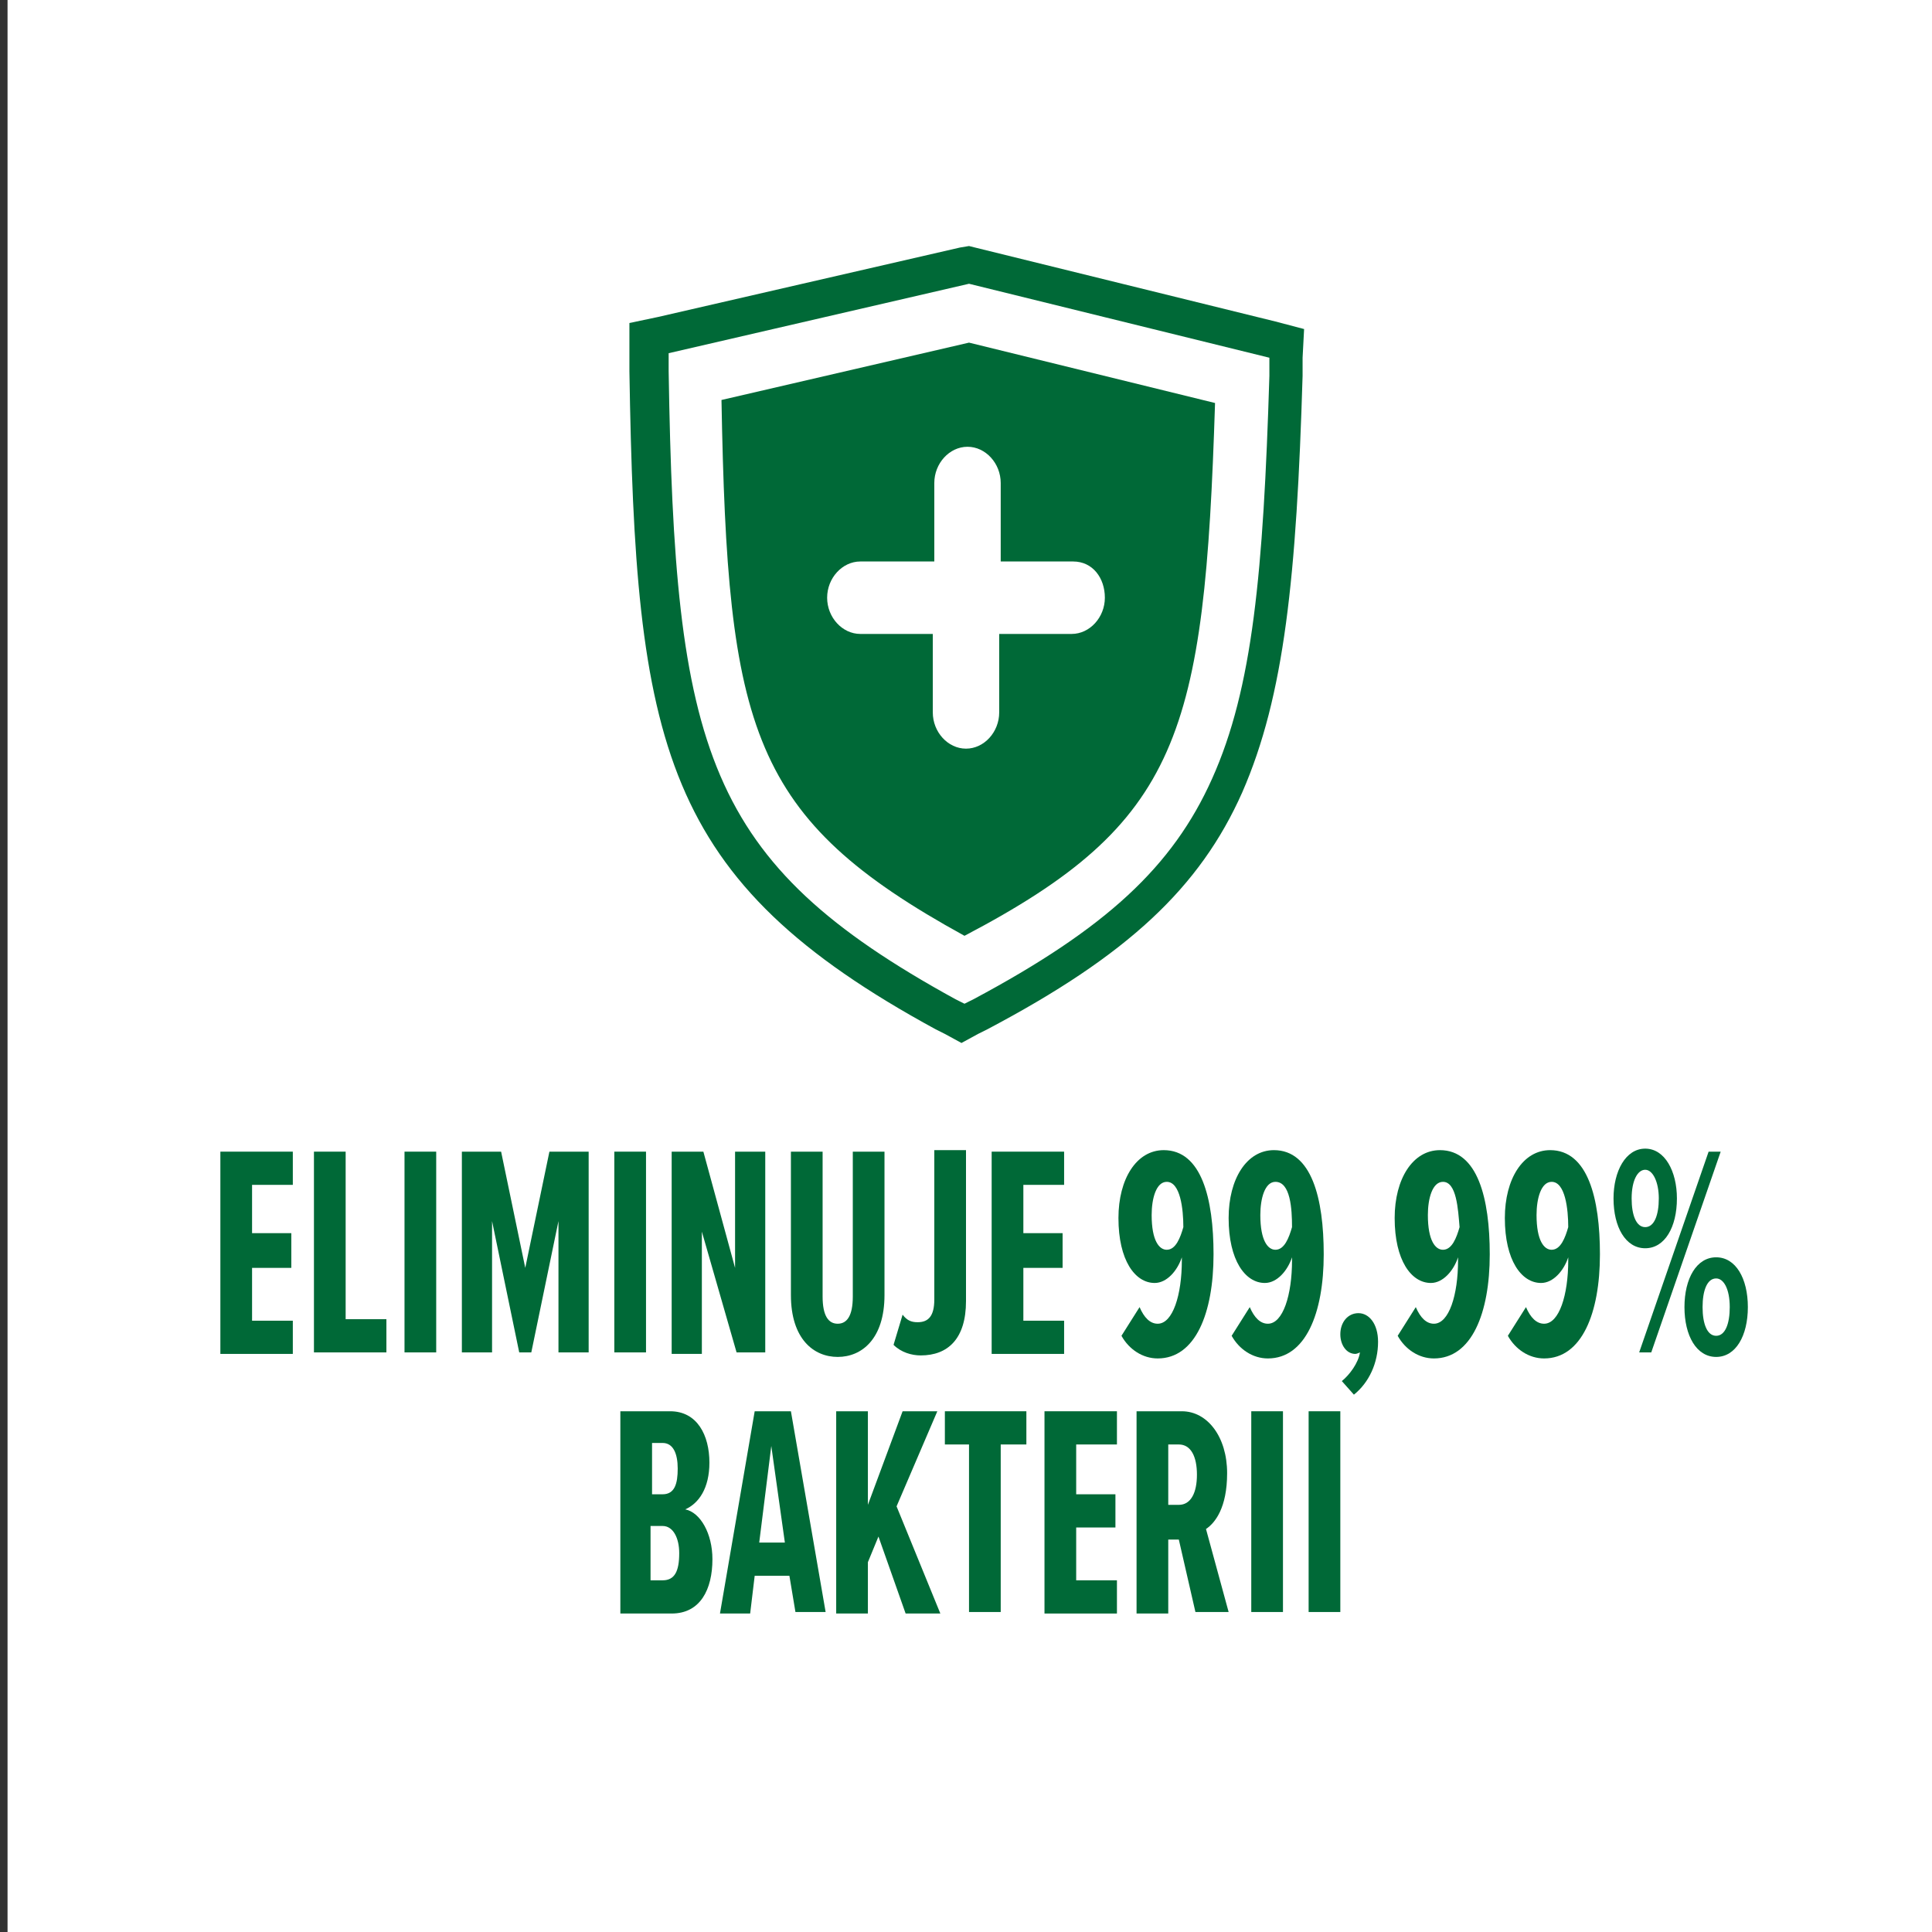 <?xml version="1.0" encoding="utf-8"?>
<!-- Generator: Adobe Illustrator 25.0.1, SVG Export Plug-In . SVG Version: 6.00 Build 0)  -->
<svg version="1.1" id="Warstwa_1" xmlns="http://www.w3.org/2000/svg" xmlns:xlink="http://www.w3.org/1999/xlink" x="0px" y="0px"
	 viewBox="0 0 128 128" style="enable-background:new 0 0 128 128;" xml:space="preserve">
<rect x="0" y="0" width="128" height="128" fill="#333333" stroke="none"/>
<style type="text/css">
	.st0{fill:#FFFFFF;}
	.st1{fill:#006937;}
	.st2{fill:none;}
</style>
<g>
	<rect x="0.5" class="st0" width="127.5" height="128"/>
	<g id="XMLID_216_">
		<path class="st1" d="M63.9,62c-14.2-7.8-15.7-13.6-16.1-35.5l16.4-3.8l16.3,4C79.8,48.7,78.2,54.5,63.9,62z M71.1,37.2h-4.8v-5.2
			c0-1.3-1-2.4-2.2-2.4c-1.2,0-2.2,1.1-2.2,2.4v5.2H57c-1.2,0-2.2,1.1-2.2,2.4s1,2.4,2.2,2.4h4.8v5.2c0,1.3,1,2.4,2.2,2.4
			c1.2,0,2.2-1.1,2.2-2.4v-5.2h4.8c1.2,0,2.2-1.1,2.2-2.4S72.4,37.2,71.1,37.2z"/>
		<g id="XMLID_217_">
			<path class="st1" d="M64.2,18.8l19.9,4.9l0,1.2c-0.4,13-1.1,20.7-3.8,26.7c-2.6,5.8-7,9.9-15.8,14.6l-0.6,0.3l-0.6-0.3
				c-16.6-9.1-18.6-16.5-19-41.6l0-1.2L64.2,18.8 M64.2,16.3l-0.6,0.1l-20,4.6l-1.9,0.4l0,2l0,1.2c0.4,24.8,2.1,33.7,20.3,43.6
				l0.6,0.3l1.1,0.6l1.1-0.6l0.6-0.3c9.3-4.9,14.1-9.4,16.9-15.7c2.8-6.4,3.6-14.3,4-27.6l0-1.2l0.1-1.9l-1.9-0.5l-19.9-4.9
				L64.2,16.3L64.2,16.3z"/>
		</g>
	</g>
	<g id="XMLID_215_">
		<rect x="5.1" y="73" class="st2" width="119.7" height="51.4"/>
		<path class="st1" d="M14.6,76.3h4.8v2.2h-2.7v3.2h2.6V84h-2.6v3.5h2.7v2.2h-4.8V76.3z"/>
		<path class="st1" d="M20.8,76.3h2.1v11.1h2.7v2.2h-4.8V76.3z"/>
		<path class="st1" d="M26.8,76.3h2.1v13.3h-2.1V76.3z"/>
		<path class="st1" d="M37,80.9l-1.8,8.7h-0.8l-1.8-8.7v8.7h-2V76.3h2.6l1.6,7.7l1.6-7.7H39v13.3h-2V80.9z"/>
		<path class="st1" d="M40.7,76.3h2.1v13.3h-2.1V76.3z"/>
		<path class="st1" d="M46.5,81.6v8.1h-2V76.3h2.1l2.1,7.7v-7.7h2v13.3h-1.9L46.5,81.6z"/>
		<path class="st1" d="M52.4,76.3h2.1v9.6c0,1.3,0.4,1.8,1,1.8c0.6,0,1-0.5,1-1.8v-9.6h2.1v9.5c0,2.9-1.5,4.1-3.1,4.1
			c-1.6,0-3.1-1.2-3.1-4.1V76.3z"/>
		<path class="st1" d="M59.8,87.1c0.3,0.4,0.6,0.5,1,0.5c0.7,0,1.1-0.4,1.1-1.5v-9.9H64v10c0,2.5-1.2,3.6-3,3.6
			c-0.6,0-1.3-0.2-1.8-0.7L59.8,87.1z"/>
		<path class="st1" d="M65.7,76.3h4.8v2.2h-2.7v3.2h2.6V84h-2.6v3.5h2.7v2.2h-4.8V76.3z"/>
		<path class="st1" d="M75.5,86.6c0.3,0.7,0.7,1.1,1.2,1.1c1,0,1.6-1.9,1.6-4.2v-0.2c-0.3,0.9-1,1.7-1.8,1.7c-1.3,0-2.4-1.5-2.4-4.3
			c0-2.6,1.2-4.5,3-4.5c2.5,0,3.3,3.2,3.3,6.9c0,3.9-1.2,6.9-3.7,6.9c-1,0-1.9-0.6-2.4-1.5L75.5,86.6z M77.3,78.3
			c-0.7,0-1,1.1-1,2.2c0,1.7,0.5,2.3,1,2.3c0.6,0,0.9-0.8,1.1-1.5C78.4,80.1,78.2,78.3,77.3,78.3z"/>
		<path class="st1" d="M82.8,86.6c0.3,0.7,0.7,1.1,1.2,1.1c1,0,1.6-1.9,1.6-4.2v-0.2c-0.3,0.9-1,1.7-1.8,1.7c-1.3,0-2.4-1.5-2.4-4.3
			c0-2.6,1.2-4.5,3-4.5c2.5,0,3.3,3.2,3.3,6.9c0,3.9-1.2,6.9-3.7,6.9c-1,0-1.9-0.6-2.4-1.5L82.8,86.6z M84.5,78.3
			c-0.7,0-1,1.1-1,2.2c0,1.7,0.5,2.3,1,2.3c0.6,0,0.9-0.8,1.1-1.5C85.6,80.1,85.5,78.3,84.5,78.3z"/>
		<path class="st1" d="M88.9,91.5c0.5-0.4,1.1-1.2,1.2-1.9c0,0-0.2,0.1-0.3,0.1c-0.6,0-1-0.6-1-1.3c0-0.8,0.5-1.4,1.2-1.4
			c0.7,0,1.3,0.7,1.3,1.9c0,1.4-0.6,2.7-1.6,3.5L88.9,91.5z"/>
		<path class="st1" d="M93.8,86.6c0.3,0.7,0.7,1.1,1.2,1.1c1,0,1.6-1.9,1.6-4.2v-0.2c-0.3,0.9-1,1.7-1.8,1.7c-1.3,0-2.4-1.5-2.4-4.3
			c0-2.6,1.2-4.5,3-4.5c2.5,0,3.3,3.2,3.3,6.9c0,3.9-1.2,6.9-3.7,6.9c-1,0-1.9-0.6-2.4-1.5L93.8,86.6z M95.6,78.3
			c-0.7,0-1,1.1-1,2.2c0,1.7,0.5,2.3,1,2.3c0.6,0,0.9-0.8,1.1-1.5C96.6,80.1,96.5,78.3,95.6,78.3z"/>
		<path class="st1" d="M101.1,86.6c0.3,0.7,0.7,1.1,1.2,1.1c1,0,1.6-1.9,1.6-4.2v-0.2c-0.3,0.9-1,1.7-1.8,1.7
			c-1.3,0-2.4-1.5-2.4-4.3c0-2.6,1.2-4.5,3-4.5c2.5,0,3.3,3.2,3.3,6.9c0,3.9-1.2,6.9-3.7,6.9c-1,0-1.9-0.6-2.4-1.5L101.1,86.6z
			 M102.8,78.3c-0.7,0-1,1.1-1,2.2c0,1.7,0.5,2.3,1,2.3c0.6,0,0.9-0.8,1.1-1.5C103.9,80.1,103.7,78.3,102.8,78.3z"/>
		<path class="st1" d="M109,76.1c1.3,0,2.1,1.5,2.1,3.3c0,1.9-0.8,3.3-2.1,3.3c-1.3,0-2.1-1.4-2.1-3.3
			C106.9,77.6,107.7,76.1,109,76.1z M109,77.5c-0.5,0-0.9,0.7-0.9,1.9c0,1.1,0.3,1.9,0.9,1.9c0.6,0,0.9-0.8,0.9-1.9
			C109.9,78.3,109.5,77.5,109,77.5z M113.2,76.3h0.8l-4.6,13.3h-0.8L113.2,76.3z M113.7,83.3c1.3,0,2.1,1.4,2.1,3.3
			c0,1.9-0.8,3.3-2.1,3.3c-1.3,0-2.1-1.4-2.1-3.3C111.6,84.7,112.4,83.3,113.7,83.3z M113.7,84.7c-0.6,0-0.9,0.8-0.9,1.9
			c0,1.1,0.3,1.9,0.9,1.9s0.9-0.8,0.9-1.9C114.6,85.4,114.2,84.7,113.7,84.7z"/>
		<path class="st1" d="M41.1,93.5h3.3c1.8,0,2.6,1.6,2.6,3.4c0,1.7-0.7,2.7-1.6,3.1c1,0.2,1.8,1.6,1.8,3.3c0,2-0.8,3.6-2.7,3.6h-3.4
			V93.5z M43.9,99c0.8,0,1-0.7,1-1.7c0-1-0.3-1.7-1-1.7h-0.7V99H43.9z M43.9,104.7c0.8,0,1.1-0.6,1.1-1.8c0-1-0.4-1.8-1.1-1.8h-0.8
			v3.6H43.9z"/>
		<path class="st1" d="M52.3,104.4H50l-0.3,2.5h-2L50,93.5h2.4l2.3,13.3h-2L52.3,104.4z M50.3,102.2H52l-0.9-6.4L50.3,102.2z"/>
		<path class="st1" d="M58.2,101.8l-0.7,1.7v3.4h-2.1V93.5h2.1v6.2l2.3-6.2h2.3l-2.7,6.3l2.9,7.1H60L58.2,101.8z"/>
		<path class="st1" d="M64.3,95.7h-1.7v-2.2H68v2.2h-1.7v11.1h-2.1V95.7z"/>
		<path class="st1" d="M69.2,93.5H74v2.2h-2.7V99h2.6v2.2h-2.6v3.5H74v2.2h-4.8V93.5z"/>
		<path class="st1" d="M78.1,102h-0.7v4.9h-2.1V93.5h3c1.7,0,3,1.7,3,4.1c0,2.3-0.8,3.3-1.4,3.7l1.5,5.5h-2.2L78.1,102z M78.1,95.7
			h-0.7v4h0.7c0.8,0,1.2-0.8,1.2-2C79.3,96.5,78.9,95.7,78.1,95.7z"/>
		<path class="st1" d="M82.9,93.5H85v13.3h-2.1V93.5z"/>
		<path class="st1" d="M86.7,93.5h2.1v13.3h-2.1V93.5z"/>
	</g>
</g>
</svg>
